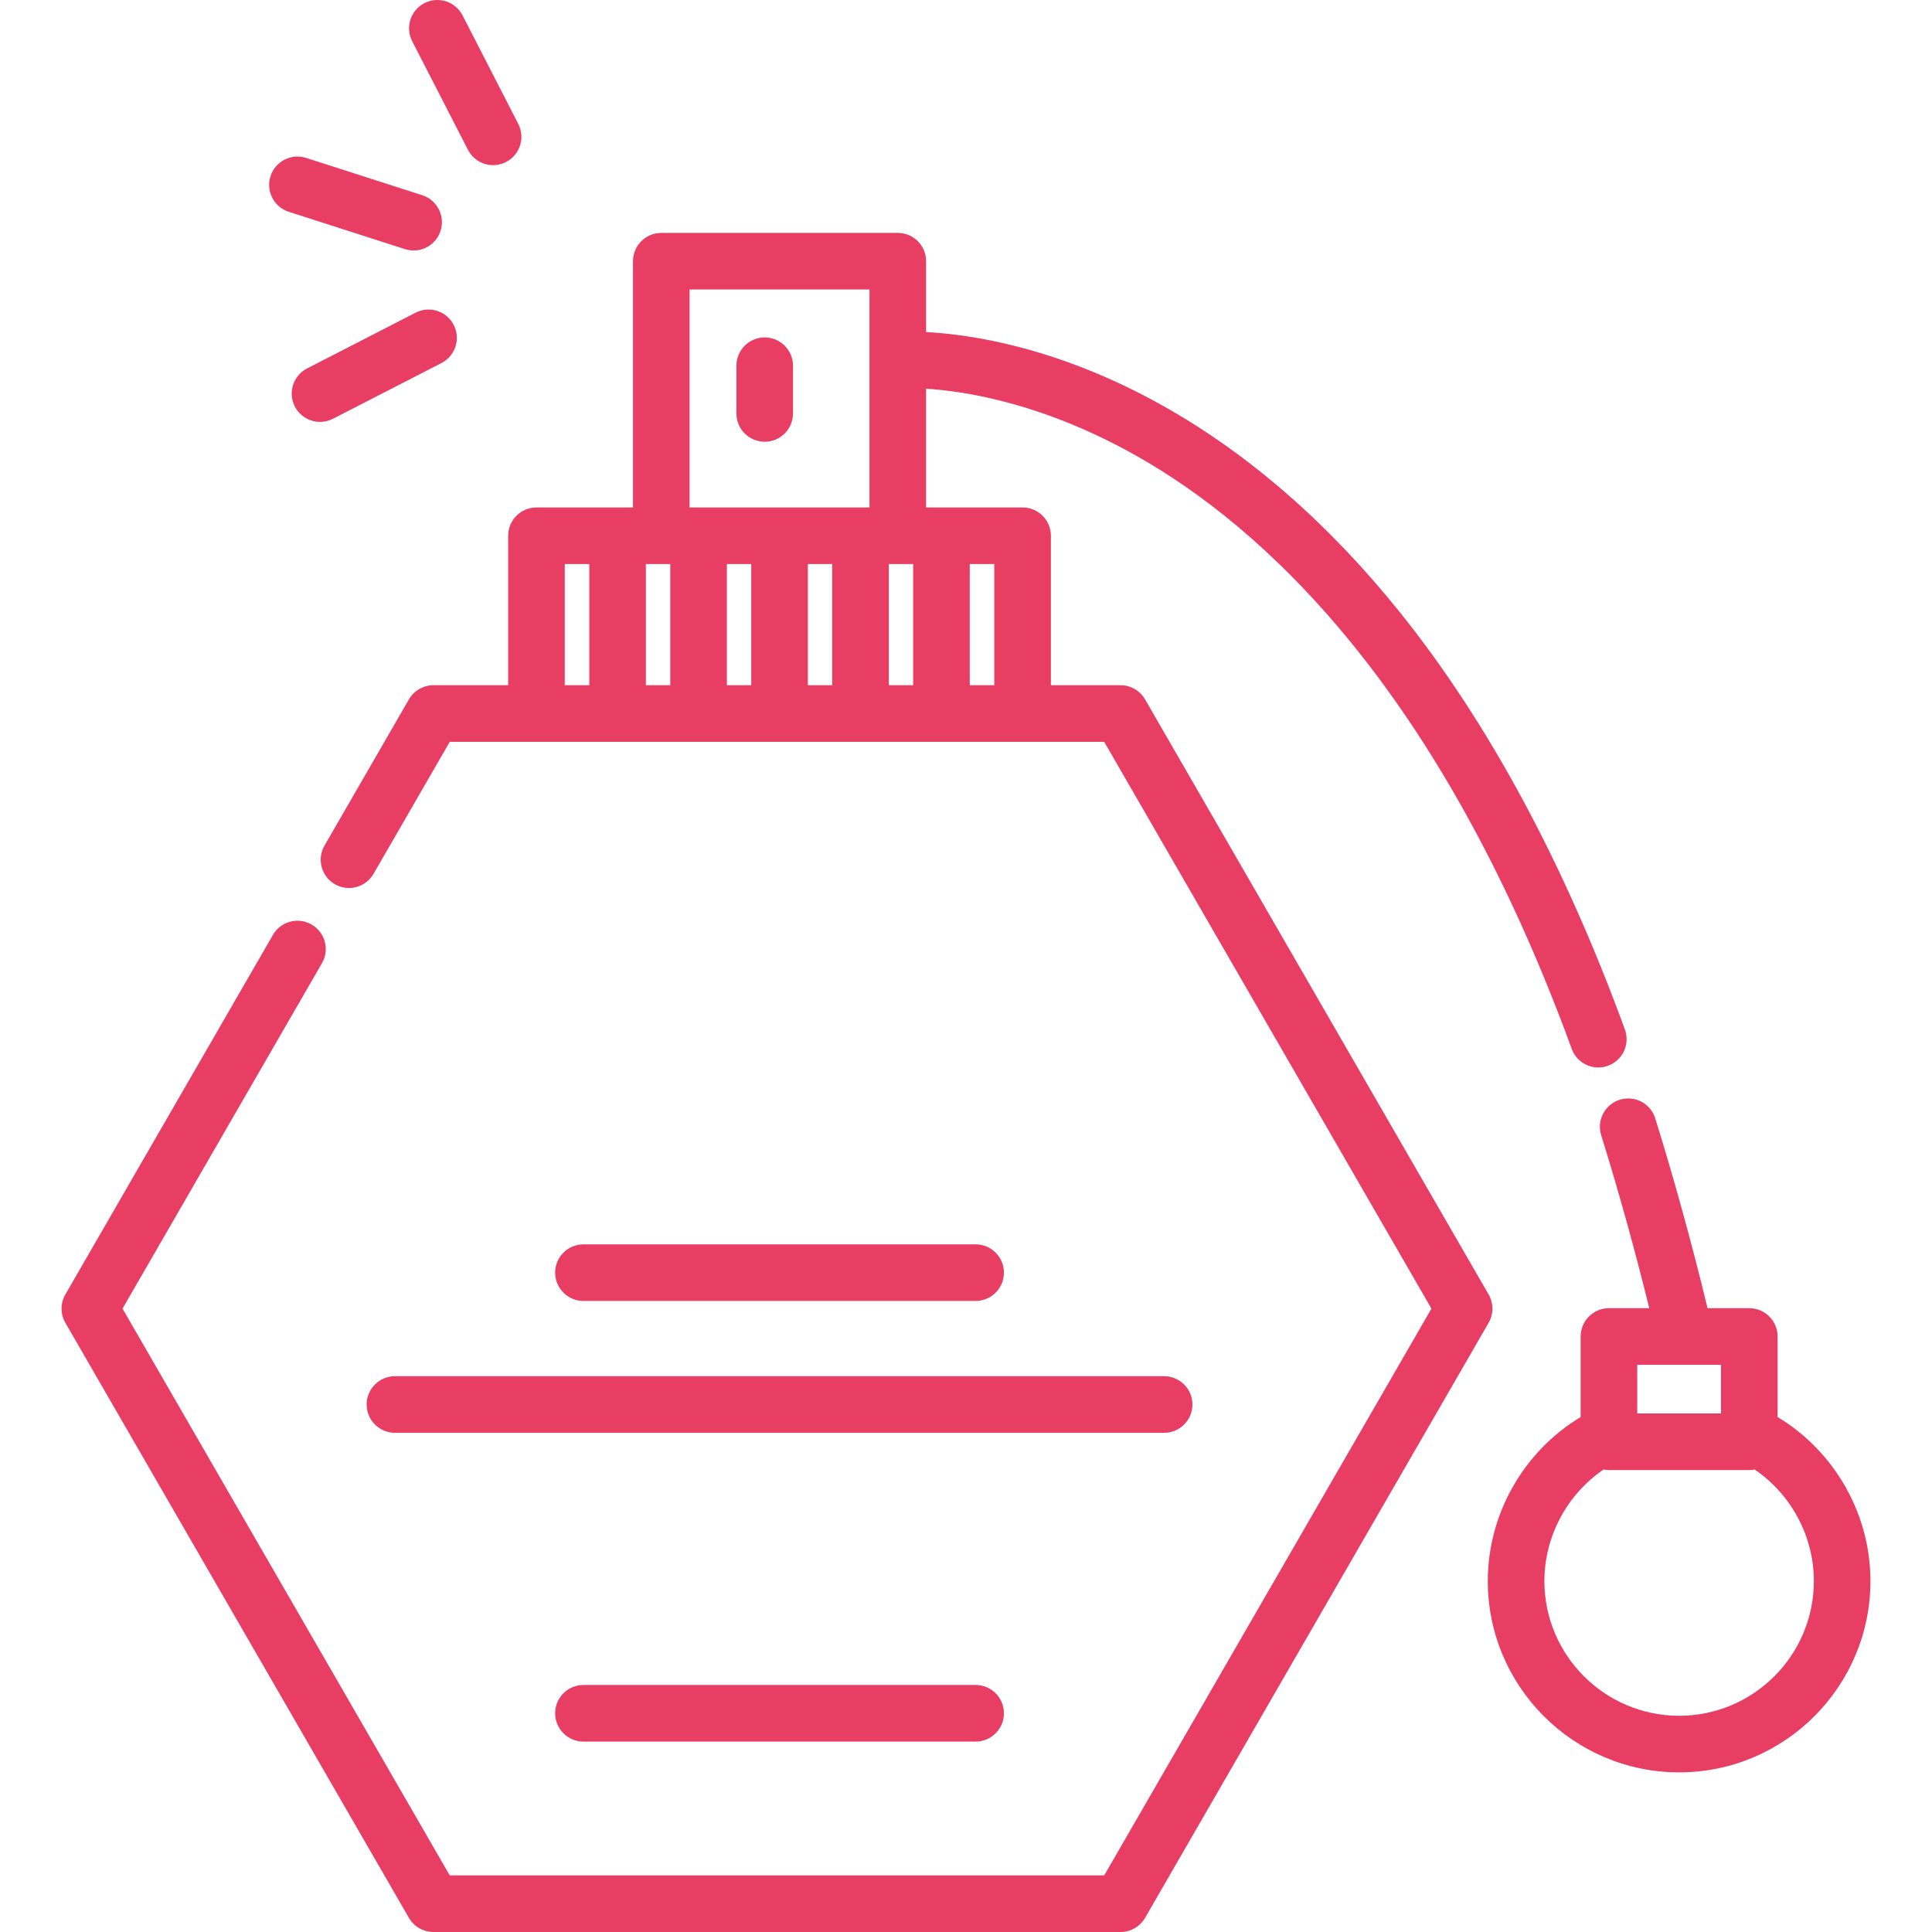 <?xml version="1.0" encoding="UTF-8"?> <svg xmlns="http://www.w3.org/2000/svg" width="100" height="100" viewBox="0 0 100 100" fill="none"> <g clip-path="url(#clip0)"> <path d="M84.104 53.284C80.957 44.671 77.048 37.418 72.486 31.726C68.798 27.126 64.676 23.526 60.233 21.026C54.805 17.971 50.235 17.308 47.935 17.188V13.52C47.935 12.711 47.279 12.055 46.47 12.055H34.228C33.419 12.055 32.763 12.711 32.763 13.52V26.266H27.767C26.958 26.266 26.302 26.922 26.302 27.731V35.468H22.433C21.91 35.468 21.426 35.747 21.165 36.2L16.797 43.766C16.392 44.466 16.632 45.362 17.333 45.767C18.034 46.171 18.93 45.931 19.334 45.23L23.279 38.398H57.154L74.091 67.734L57.154 97.07H23.279L6.342 67.734L16.665 49.854C17.069 49.154 16.829 48.258 16.129 47.853C15.428 47.449 14.532 47.689 14.128 48.389L3.382 67.002C3.12 67.455 3.12 68.013 3.382 68.466L21.165 99.268C21.427 99.721 21.91 100 22.433 100H58C58.523 100 59.007 99.721 59.269 99.268L77.052 68.466C77.313 68.013 77.313 67.455 77.051 67.002L59.268 36.2C59.007 35.747 58.523 35.468 58 35.468H54.394V27.731C54.394 26.922 53.738 26.266 52.929 26.266H47.935V20.121C49.925 20.242 53.954 20.854 58.796 23.579C65.305 27.242 74.502 35.543 81.353 54.29C81.57 54.884 82.131 55.252 82.729 55.252C82.895 55.252 83.065 55.224 83.231 55.163C83.991 54.885 84.382 54.044 84.104 53.284ZM30.502 35.468H29.232V29.196H30.502V35.468ZM34.693 35.468H33.431V29.196H34.693V35.468ZM38.884 35.468H37.623V29.196H38.884V35.468ZM43.075 35.468H41.814V29.196H43.075V35.468ZM45.005 18.62C45.005 18.623 45.005 18.627 45.005 18.63V26.266H35.693V14.985H45.005V18.62ZM47.266 35.468H46.005V29.196H47.266V35.468ZM50.195 29.196H51.464V35.468H50.195V29.196Z" fill="#E93E63"></path> <path d="M21.856 10.105L15.844 8.174C15.074 7.926 14.248 8.35 14.001 9.12C13.753 9.891 14.177 10.716 14.947 10.963L20.96 12.895C21.109 12.942 21.26 12.965 21.408 12.965C22.028 12.965 22.603 12.569 22.803 11.948C23.05 11.178 22.626 10.352 21.856 10.105Z" fill="#E93E63"></path> <path d="M23.484 16.817C23.115 16.098 22.232 15.814 21.512 16.184L15.895 19.07C15.175 19.439 14.892 20.322 15.261 21.042C15.521 21.547 16.034 21.837 16.566 21.837C16.791 21.837 17.02 21.785 17.234 21.675L22.851 18.79C23.571 18.42 23.854 17.537 23.484 16.817Z" fill="#E93E63"></path> <path d="M26.826 6.413L23.941 0.796C23.571 0.076 22.688 -0.208 21.968 0.162C21.248 0.532 20.965 1.415 21.335 2.135L24.22 7.752C24.48 8.257 24.993 8.548 25.524 8.548C25.75 8.548 25.979 8.496 26.193 8.385C26.912 8.016 27.196 7.133 26.826 6.413Z" fill="#E93E63"></path> <path d="M92.008 73.345V69.177C92.008 68.368 91.353 67.712 90.544 67.712H88.382C87.606 64.488 86.637 60.969 85.674 57.884C85.433 57.112 84.612 56.681 83.838 56.923C83.066 57.164 82.636 57.986 82.877 58.758C83.754 61.566 84.635 64.742 85.366 67.712H83.279C82.47 67.712 81.814 68.368 81.814 69.177V73.344C78.867 75.121 77.008 78.358 77.008 81.835C77.008 87.295 81.451 91.737 86.912 91.737C92.372 91.737 96.814 87.295 96.814 81.835C96.815 78.358 94.955 75.122 92.008 73.345ZM87.22 70.642C87.221 70.642 87.221 70.642 87.222 70.642C87.222 70.642 87.223 70.642 87.223 70.642H89.079V73.16H84.744V70.642H87.22ZM86.912 88.808C83.067 88.808 79.938 85.68 79.938 81.835C79.938 79.516 81.113 77.349 83.001 76.062C83.091 76.08 83.184 76.09 83.279 76.09H90.544C90.639 76.09 90.731 76.08 90.821 76.062C92.709 77.349 93.885 79.515 93.885 81.835C93.885 85.68 90.757 88.808 86.912 88.808Z" fill="#E93E63"></path> <path d="M39.581 17.465C38.771 17.465 38.116 18.121 38.116 18.93V21.4C38.116 22.209 38.771 22.864 39.581 22.864C40.39 22.864 41.045 22.209 41.045 21.4V18.93C41.045 18.121 40.39 17.465 39.581 17.465Z" fill="#E93E63"></path> <path d="M50.498 64.407H30.199C29.39 64.407 28.734 65.063 28.734 65.872C28.734 66.681 29.39 67.337 30.199 67.337H50.498C51.308 67.337 51.963 66.681 51.963 65.872C51.963 65.063 51.308 64.407 50.498 64.407Z" fill="#E93E63"></path> <path d="M50.498 87.214H30.199C29.39 87.214 28.734 87.87 28.734 88.679C28.734 89.488 29.39 90.144 30.199 90.144H50.498C51.308 90.144 51.963 89.488 51.963 88.679C51.963 87.87 51.308 87.214 50.498 87.214Z" fill="#E93E63"></path> <path d="M60.255 71.232H20.442C19.633 71.232 18.977 71.888 18.977 72.697C18.977 73.506 19.633 74.162 20.442 74.162H60.255C61.065 74.162 61.72 73.506 61.72 72.697C61.72 71.888 61.065 71.232 60.255 71.232Z" fill="#E93E63"></path> </g> <defs> <clipPath id="clip0"> <rect width="100" height="100" fill="white"></rect> </clipPath> </defs> </svg> 